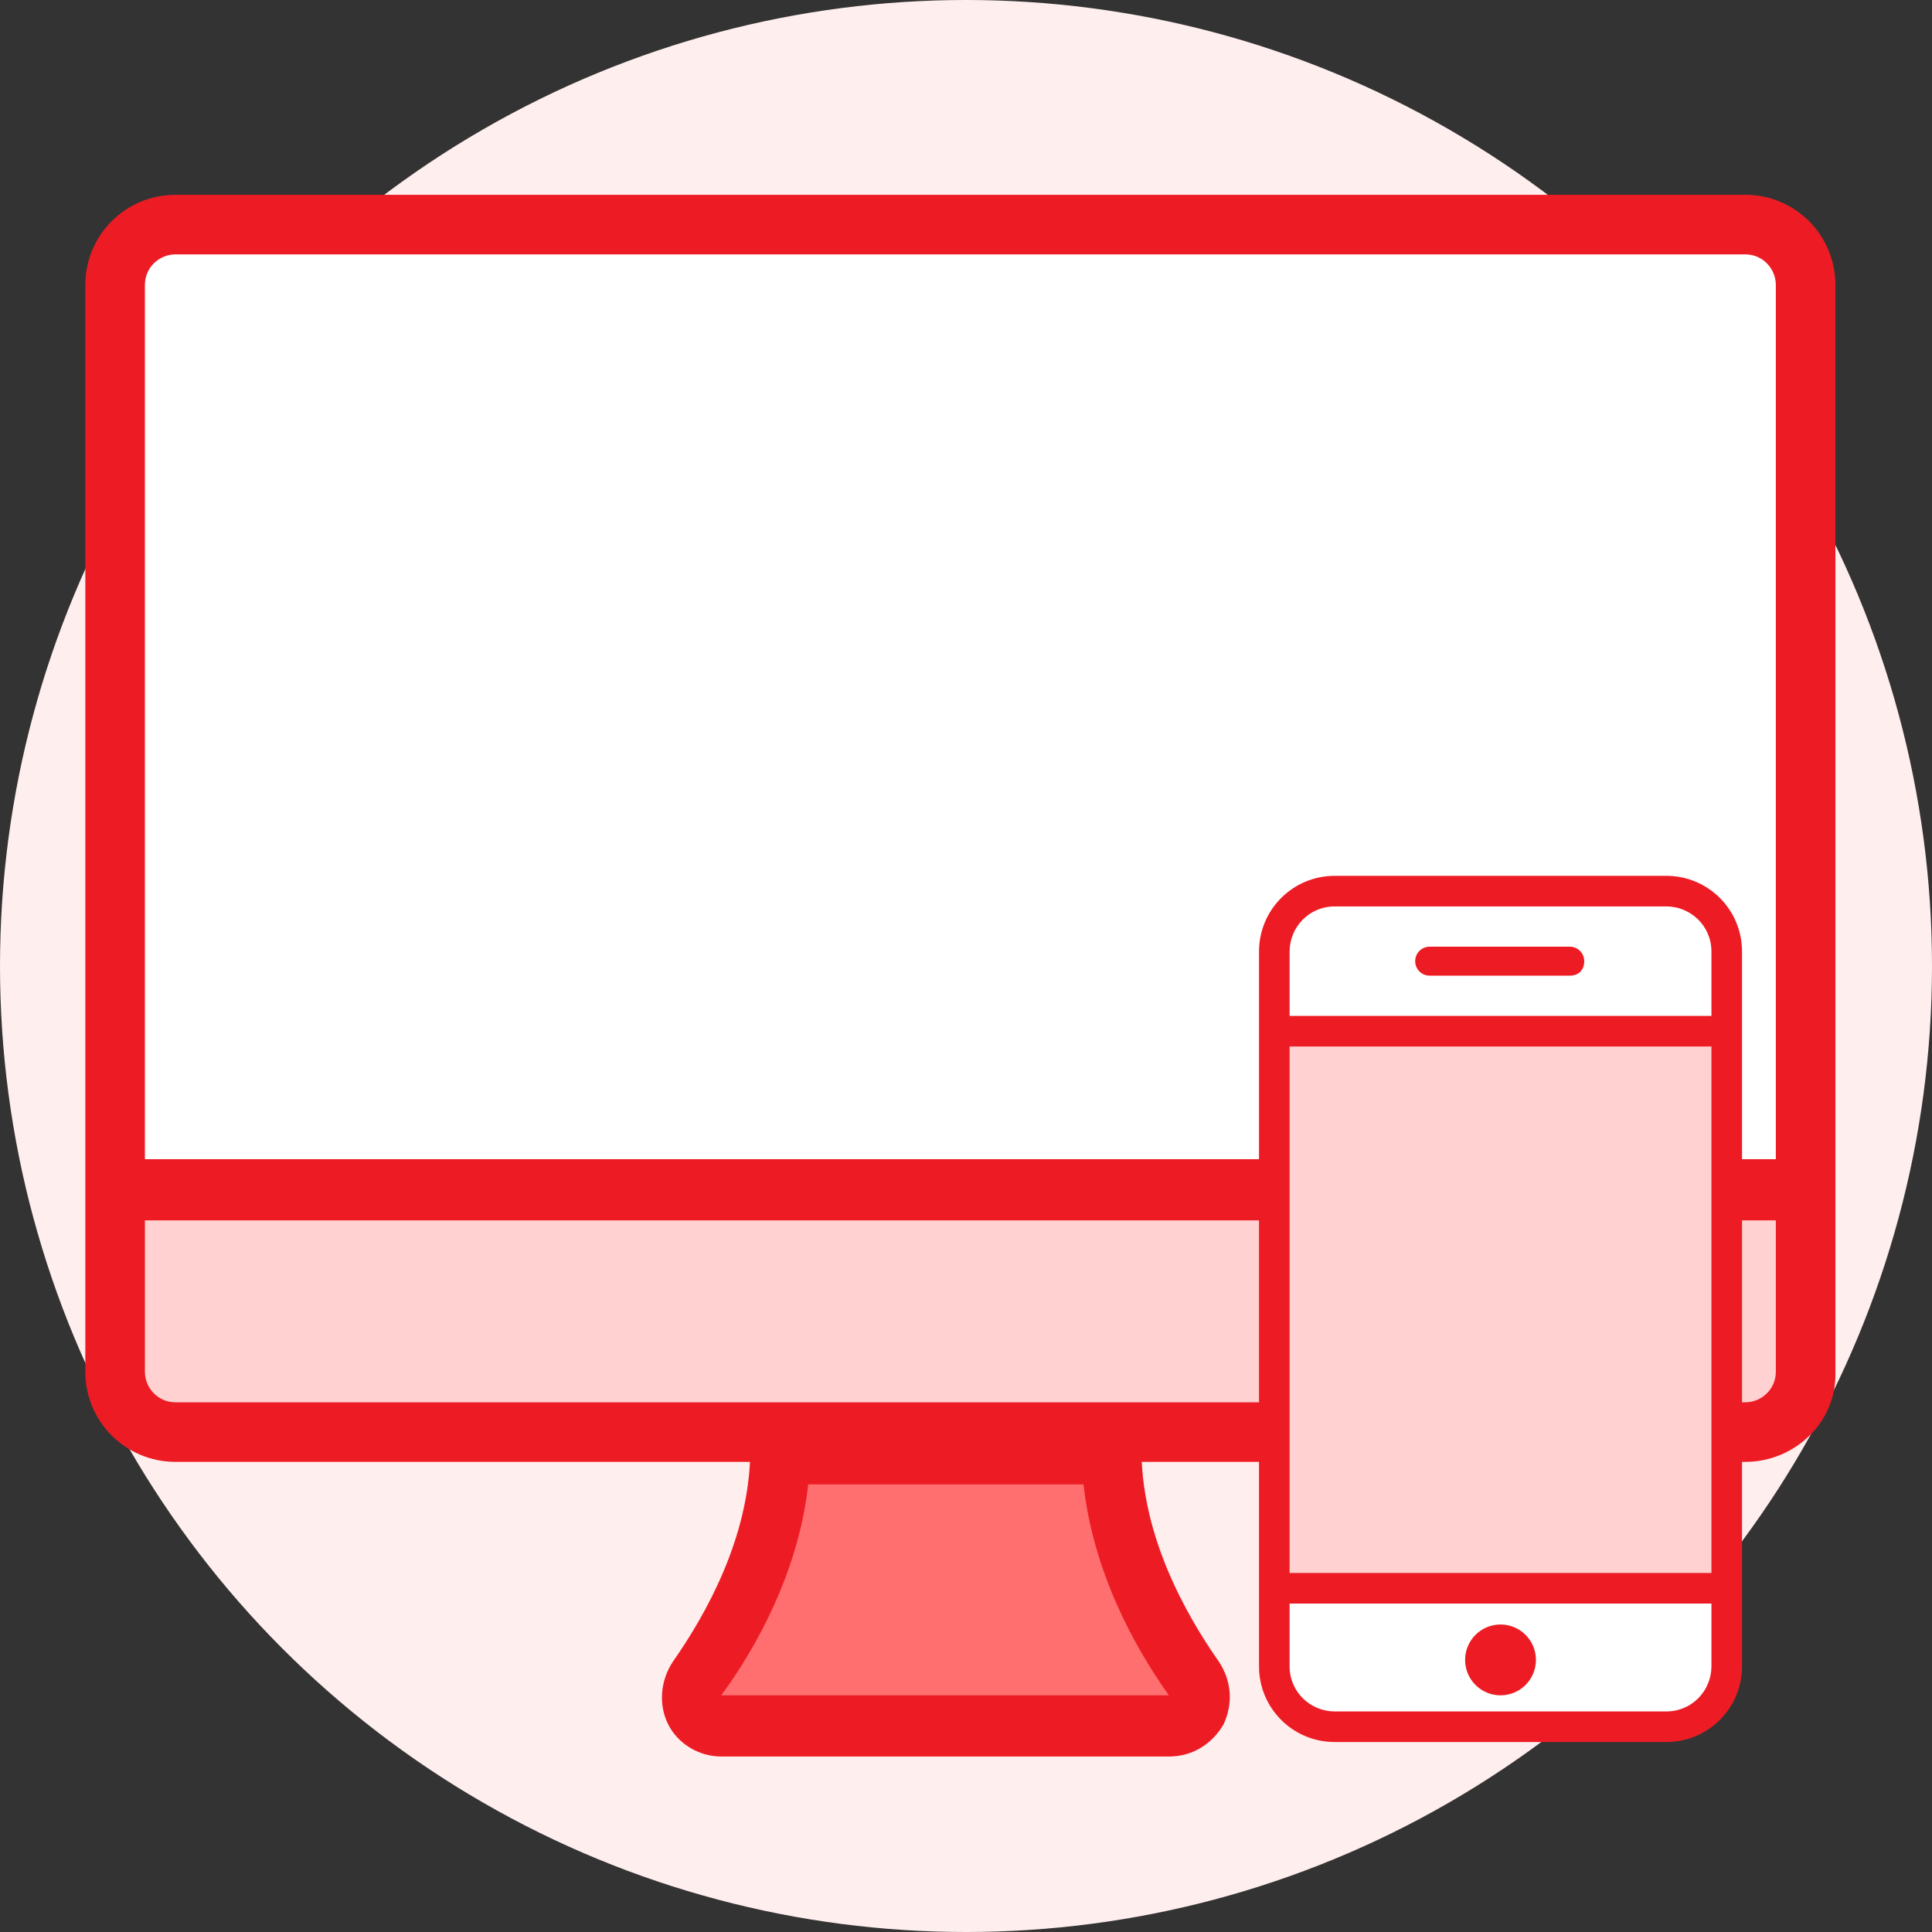 <?xml version="1.0" encoding="utf-8"?>
<!-- Generator: Adobe Illustrator 19.2.1, SVG Export Plug-In . SVG Version: 6.00 Build 0)  -->
<svg version="1.1" id="etap_x5F_4" xmlns="http://www.w3.org/2000/svg" xmlns:xlink="http://www.w3.org/1999/xlink" x="0px" y="0px"
	 viewBox="0 0 120 120" style="enable-background:new 0 0 120 120;" xml:space="preserve">
<rect x="0" y="0" width="120" height="120" fill="#333333" stroke="none"/>
<style type="text/css">
	.st0{fill:#FFEEEE;}
	.st1{fill:#FFD1D1;}
	.st2{fill:#FFFFFF;}
	.st3{fill:#ED1C24;}
	.st4{fill:#FF6F6F;}
</style>
<g>
	<circle class="st0" cx="60" cy="60" r="60"/>
</g>
<g>
	<g>
		<g>
			<path class="st1" d="M110.2,88.9H9.2c-1.1,0-2-0.9-2-2v-11c0-1.1,0.9-2,2-2h101c1.1,0,2,0.9,2,2v11
				C112.2,88,111.3,88.9,110.2,88.9z"/>
		</g>
		<g>
			<path class="st2" d="M110.2,73.9H9.2c-1.1,0-2-0.9-2-2v-56c0-1.1,0.9-2,2-2h101c1.1,0,2,0.9,2,2v56
				C112.2,73,111.3,73.9,110.2,73.9z"/>
		</g>
		<g>
			<path class="st3" d="M108.4,90.8H10.9c-3.1,0-5.6-2.5-5.6-5.6V17.7c0-3.1,2.5-5.6,5.6-5.6h97.5c3.1,0,5.6,2.5,5.6,5.6v67.5
				C114.1,88.3,111.5,90.8,108.4,90.8z M10.9,15.8c-1,0-1.9,0.8-1.9,1.9v67.5c0,1,0.8,1.9,1.9,1.9h97.5c1,0,1.9-0.8,1.9-1.9V17.7
				c0-1-0.8-1.9-1.9-1.9H10.9z"/>
		</g>
		<g>
			<rect x="7.2" y="72" class="st3" width="105" height="3.8"/>
		</g>
		<g>
			<path class="st4" d="M69.1,90.3H48.4c-0.1,5.8-3,10.9-5.1,13.9c-0.9,1.2,0,2.9,1.5,2.9h27.8c1.5,0,2.4-1.7,1.5-3
				C72,101.2,69.2,96.1,69.1,90.3z"/>
			<path class="st3" d="M72.6,109.1H44.8c-1.4,0-2.7-0.8-3.3-2c-0.6-1.2-0.5-2.7,0.3-3.9c2.1-3,4.7-7.7,4.8-12.9l0-1.8h24.3l0,1.8
				c0.1,5.2,2.7,9.9,4.8,12.9c0.8,1.2,0.9,2.6,0.3,3.9C75.3,108.3,74.1,109.1,72.6,109.1z M50.2,92.2c-0.6,5.4-3.2,10.1-5.4,13.1
				l27.8,0c-2.2-3.1-4.7-7.7-5.3-13.1H50.2z"/>
		</g>
	</g>
	<g>
		<g>
			<rect x="79.1" y="64" class="st1" width="28.1" height="34.6"/>
		</g>
		<g>
			<path class="st2" d="M107.3,64H79.1v-6.7c0-1.1,0.9-1.9,1.9-1.9h24.2c1.1,0,2,0.9,2,2V64z"/>
		</g>
		<g>
			<path class="st2" d="M104.8,107.5H81.3c-1.2,0-2.2-1-2.2-2.2v-6.5h28.1v6.2C107.3,106.4,106.2,107.5,104.8,107.5z"/>
		</g>
		<g>
			<path class="st3" d="M103.5,108.2H82.9c-2.6,0-4.7-2.1-4.7-4.7V59.1c0-2.6,2.1-4.7,4.7-4.7h20.6c2.6,0,4.7,2.1,4.7,4.7v44.4
				C108.2,106.1,106.1,108.2,103.5,108.2z M82.9,56.3c-1.6,0-2.8,1.3-2.8,2.8v44.4c0,1.6,1.3,2.8,2.8,2.8h20.6
				c1.6,0,2.8-1.3,2.8-2.8V59.1c0-1.6-1.3-2.8-2.8-2.8H82.9z"/>
		</g>
		<g>
			<rect x="79.1" y="63.1" class="st3" width="28.1" height="1.9"/>
		</g>
		<g>
			<rect x="79.1" y="97.7" class="st3" width="28.1" height="1.9"/>
		</g>
		<g>
			<circle class="st3" cx="93.2" cy="103.1" r="2.2"/>
		</g>
		<g>
			<path class="st3" d="M97.5,60.6h-8.7c-0.5,0-0.9-0.4-0.9-0.9s0.4-0.9,0.9-0.9h8.7c0.5,0,0.9,0.4,0.9,0.9S98.1,60.6,97.5,60.6z"/>
		</g>
	</g>
</g>
</svg>
